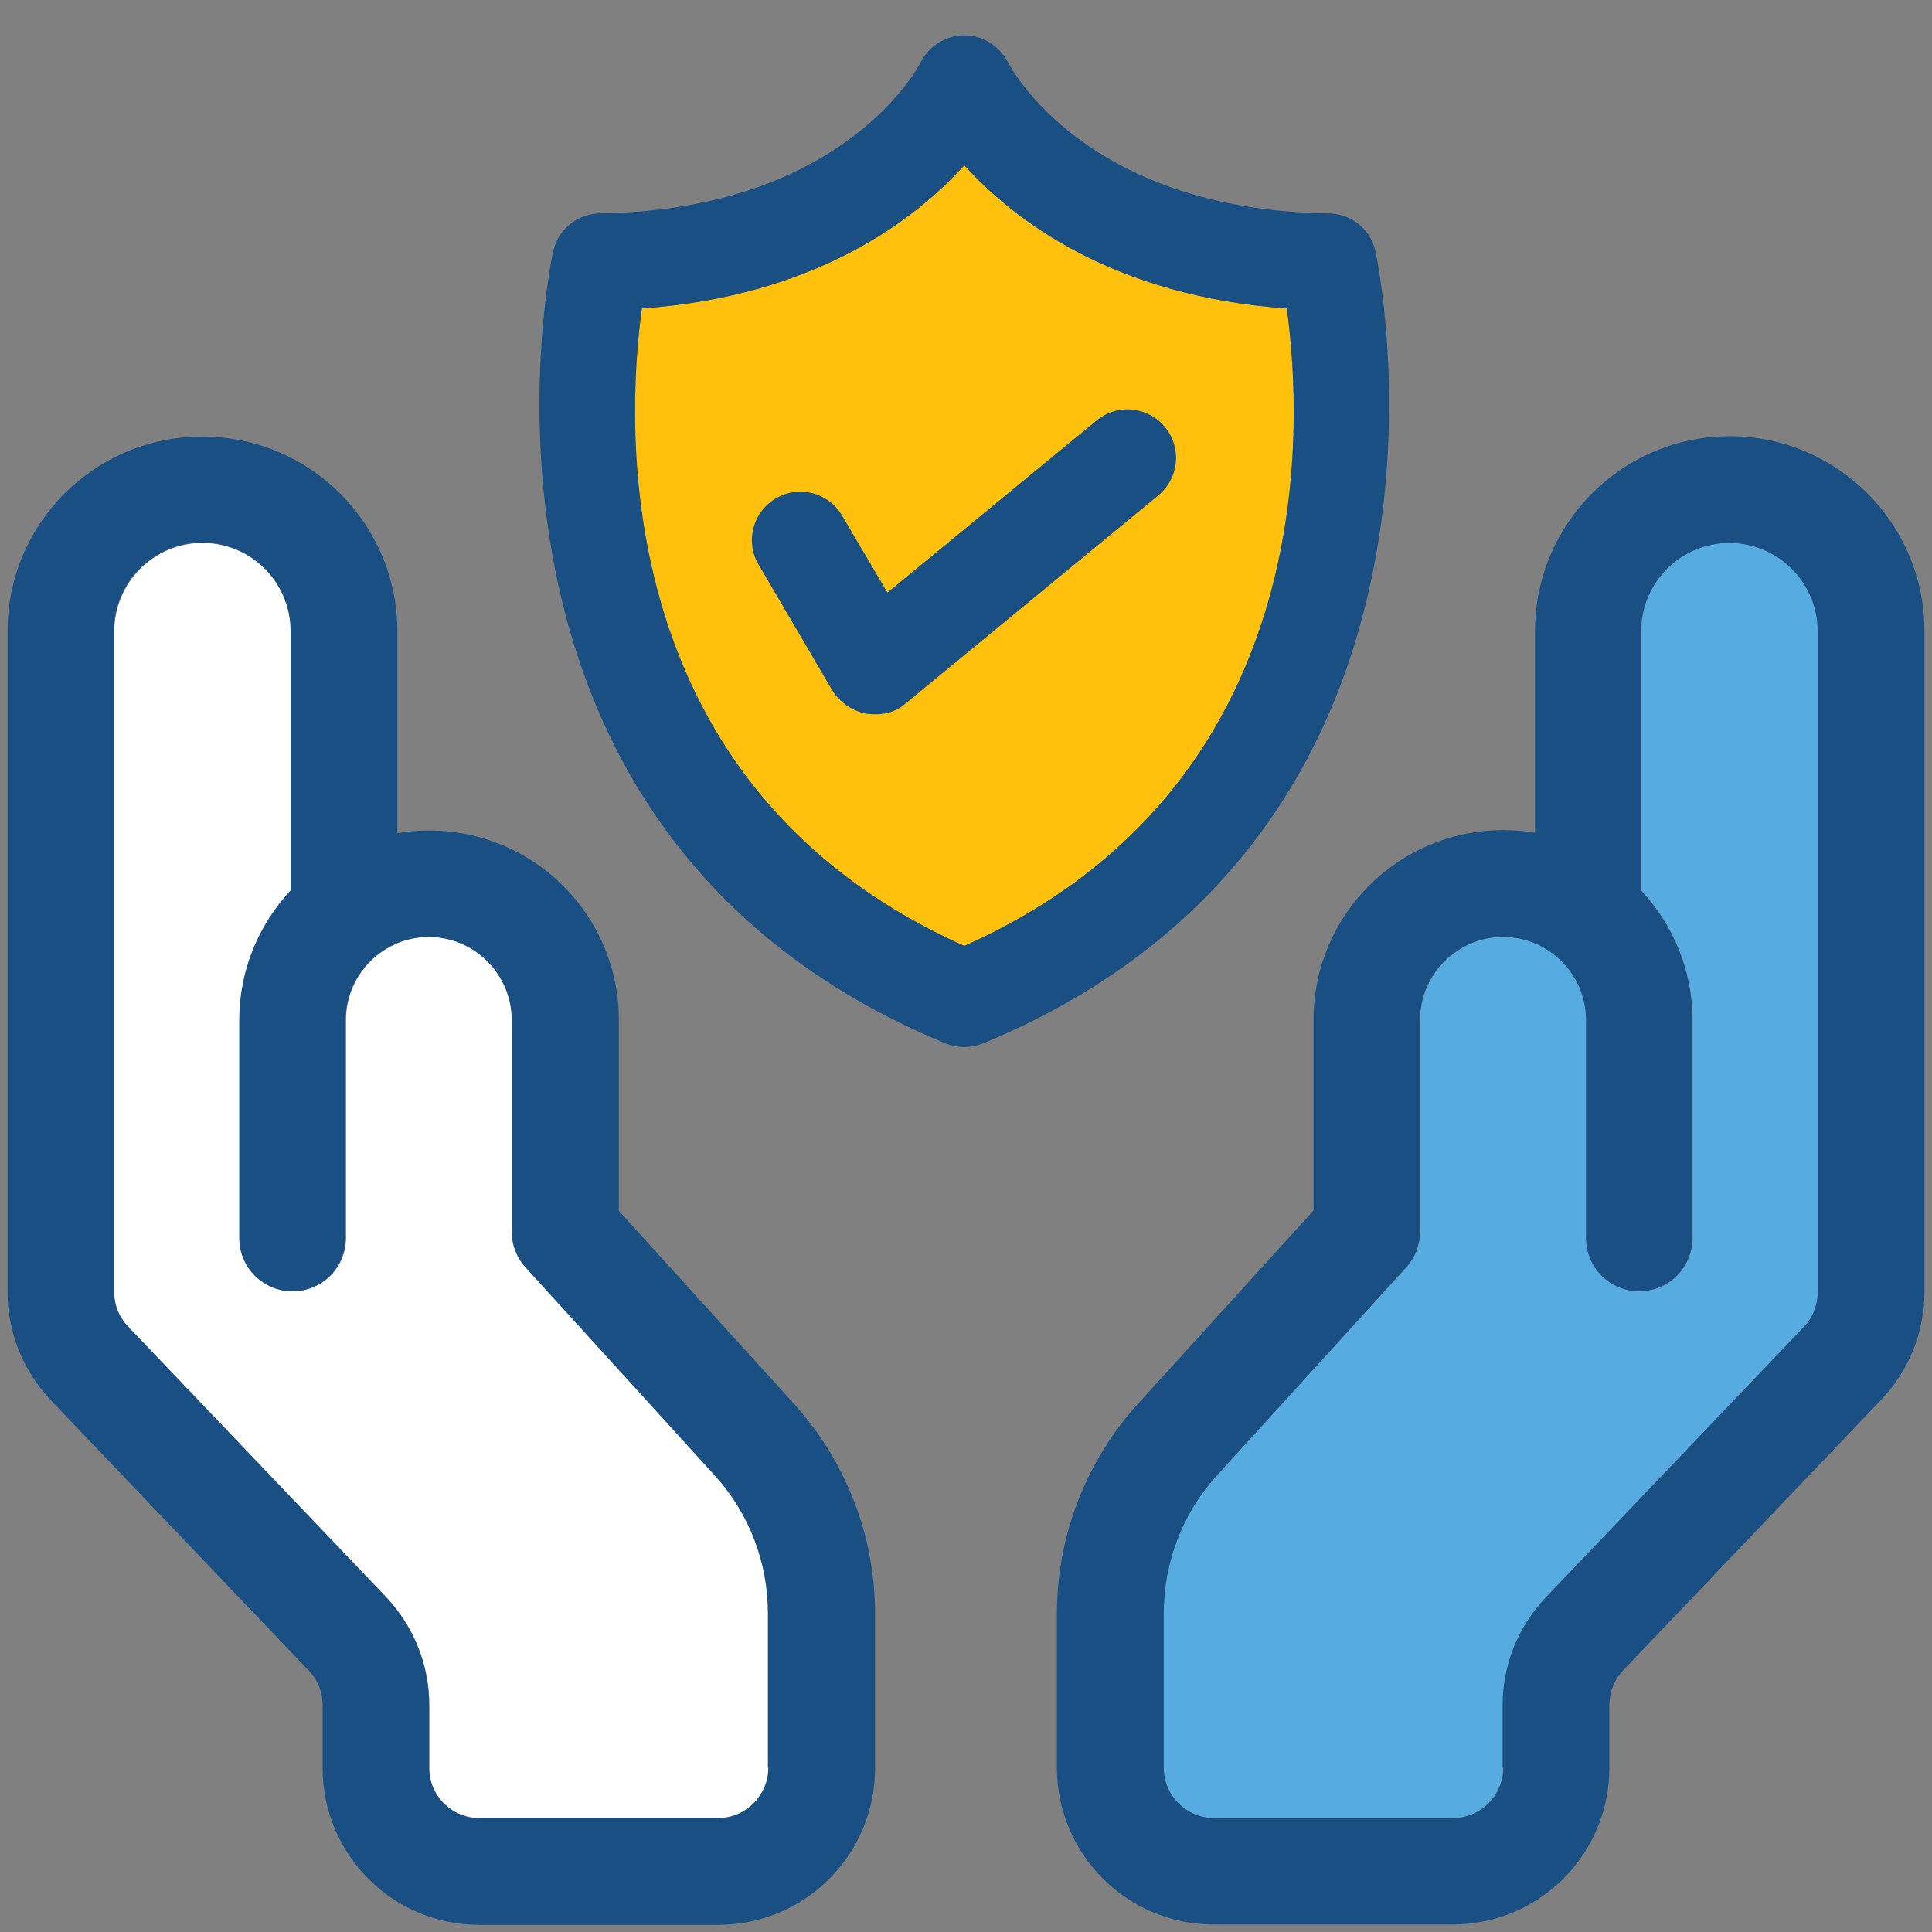 <?xml version="1.0" encoding="UTF-8"?> <!-- Generator: Adobe Illustrator 25.4.1, SVG Export Plug-In . SVG Version: 6.00 Build 0) --> <svg xmlns="http://www.w3.org/2000/svg" xmlns:xlink="http://www.w3.org/1999/xlink" version="1.1" id="Layer_1" x="0px" y="0px" viewBox="0 0 512 512" style="enable-background:new 0 0 512 512;" xml:space="preserve"><rect x="0" y="0" width="512" height="512" fill="#808080" stroke="none"/> <style type="text/css"> .st0{fill:#56ACE0;} .st1{fill:#194F82;} .st2{fill:#FFFFFF;} .st3{fill:#FFC10D;} </style> <g> <g> <path class="st0" d="M478.1,351.6c2.4-2.5,3.7-5.7,3.7-9.2V167.2c0-12.9-10.5-23.4-23.4-23.4S435,154.3,435,167.2V236 c8.4,9,13.6,21.1,13.6,34.3v57.8c0,7.8-6.3,14.1-14.1,14.1s-14.1-6.3-14.1-14.1v-57.8c0-12.1-9.9-22-22-22s-22,9.9-22,22v56.1 c0,3.5-1.3,6.9-3.7,9.5L322.5,391c-9.1,10-14.1,23-14.1,36.6v40.9c0,7.3,6,13.3,13.3,13.3H385c7.3,0,13.3-6,13.3-13.3v-16.7 c0-10.7,4.1-20.9,11.5-28.7L478.1,351.6z"></path> <path class="st1" d="M458.4,115.6c-28.5,0-51.6,23.2-51.6,51.6v53.5c-2.7-0.5-5.6-0.7-8.5-0.7c-27.7,0-50.2,22.5-50.2,50.2v50.6 L301.6,372c-13.8,15.2-21.5,35-21.5,55.6v40.9c0,22.9,18.6,41.5,41.5,41.5H385c22.9,0,41.5-18.6,41.5-41.5v-16.7 c0-3.4,1.3-6.7,3.7-9.2l68.3-71.6c7.4-7.8,11.5-17.9,11.5-28.7V167.2C510,138.7,486.8,115.6,458.4,115.6L458.4,115.6z M398.4,468.5c0,7.3-6,13.3-13.3,13.3h-63.4c-7.3,0-13.3-6-13.3-13.3v-40.9c0-13.6,5-26.6,14.1-36.6l50.1-55.1 c2.4-2.6,3.7-6,3.7-9.5v-56.1c0-12.1,9.9-22,22-22s22,9.9,22,22v57.8c0,7.8,6.3,14.1,14.1,14.1s14.1-6.3,14.1-14.1v-57.8 c0-13.3-5.2-25.3-13.6-34.3v-68.7c0-12.9,10.5-23.4,23.4-23.4s23.4,10.5,23.4,23.4v175.2c0,3.4-1.3,6.7-3.7,9.2l-68.3,71.6 c-7.4,7.8-11.5,17.9-11.5,28.7v16.5L398.4,468.5z"></path> </g> <g> <path class="st2" d="M139.4,335.9c-2.4-2.6-3.7-6-3.7-9.5v-56.1c0-12.1-9.9-22-22-22s-22,9.9-22,22v57.8c0,7.8-6.3,14.1-14.1,14.1 s-14.1-6.3-14.1-14.1v-57.8c0-13.3,5.2-25.3,13.6-34.3v-68.7c0-12.9-10.5-23.4-23.4-23.4s-23.4,10.5-23.4,23.4v175.2 c0,3.4,1.3,6.7,3.7,9.2l68.3,71.6c7.4,7.8,11.5,17.9,11.5,28.7v16.7c0,7.3,6,13.3,13.3,13.3h63.4c7.3,0,13.3-6,13.3-13.3v-40.9 c0-13.6-5-26.6-14.1-36.6L139.4,335.9z"></path> <path class="st1" d="M210.4,372L164,320.9v-50.6c0-27.7-22.5-50.2-50.2-50.2c-2.9,0-5.7,0.2-8.5,0.7v-53.5 c0-28.5-23.2-51.6-51.6-51.6C25.2,115.6,2,138.7,2,167.2v175.2c0,10.7,4.1,20.9,11.5,28.7l68.3,71.6c2.4,2.5,3.7,5.7,3.7,9.2v16.7 c0,22.9,18.6,41.5,41.5,41.5h63.4c22.9,0,41.5-18.6,41.5-41.5v-40.9C231.9,407,224.2,387.3,210.4,372z M203.6,468.5 c0,7.3-6,13.3-13.3,13.3H127c-7.3,0-13.3-6-13.3-13.3v-16.7c0-10.7-4.1-20.9-11.5-28.7l-68.3-71.6c-2.4-2.5-3.7-5.7-3.7-9.2V167.2 c0-12.9,10.5-23.4,23.4-23.4S77,154.3,77,167.2V236c-8.4,9-13.6,21.1-13.6,34.3v57.8c0,7.8,6.3,14.1,14.1,14.1s14.1-6.3,14.1-14.1 v-57.8c0-12.1,9.9-22,22-22s22,9.9,22,22v56.1c0,3.5,1.3,6.9,3.7,9.5l50.1,55.1c9.1,10,14.1,23,14.1,36.6v40.9L203.6,468.5z"></path> </g> <g> <path class="st3" d="M341.02,81.76c-45.87-3.28-72.08-23.21-85.46-37.95c-13.38,14.74-39.68,34.68-85.46,37.95 c-4.28,30.85-9.1,126.6,85.46,168.92C350.12,208.45,345.3,112.61,341.02,81.76z"></path> <path class="st1" d="M364.5,66.56c-1.27-5.82-6.46-9.92-12.38-10.01c-64.26-0.82-84.19-38.5-85.01-40.05 c-5.19-9.74-18.29-9.28-23.12,0c-0.18,0.36-19.75,39.14-85.01,40.05c-5.92,0.09-11.01,4.19-12.38,10.01 c-0.36,1.55-32.95,153.45,104.03,209.97c3.28,1.27,6.55,1.27,9.83,0C397.36,220.01,364.87,68.1,364.5,66.56z M170.09,81.76 c45.87-3.28,72.08-23.21,85.46-37.95c13.38,14.74,39.59,34.68,85.46,37.95c4.28,30.85,9.1,126.69-85.46,168.92 C161.08,208.45,165.91,112.61,170.09,81.76z"></path> <path class="st1" d="M229.62,189.16c4.37,0.46,7.55-0.27,10.38-2.73l66.99-55.16c5.46-4.55,6.28-12.56,1.73-18.11 c-4.55-5.46-12.56-6.28-18.11-1.73l-55.43,45.6l-12.01-20.39c-3.55-6.1-11.47-8.19-17.57-4.55c-6.1,3.55-8.19,11.47-4.55,17.57 l19.57,33.4C222.7,186.24,225.89,188.43,229.62,189.16L229.62,189.16z"></path> </g> </g> </svg> 